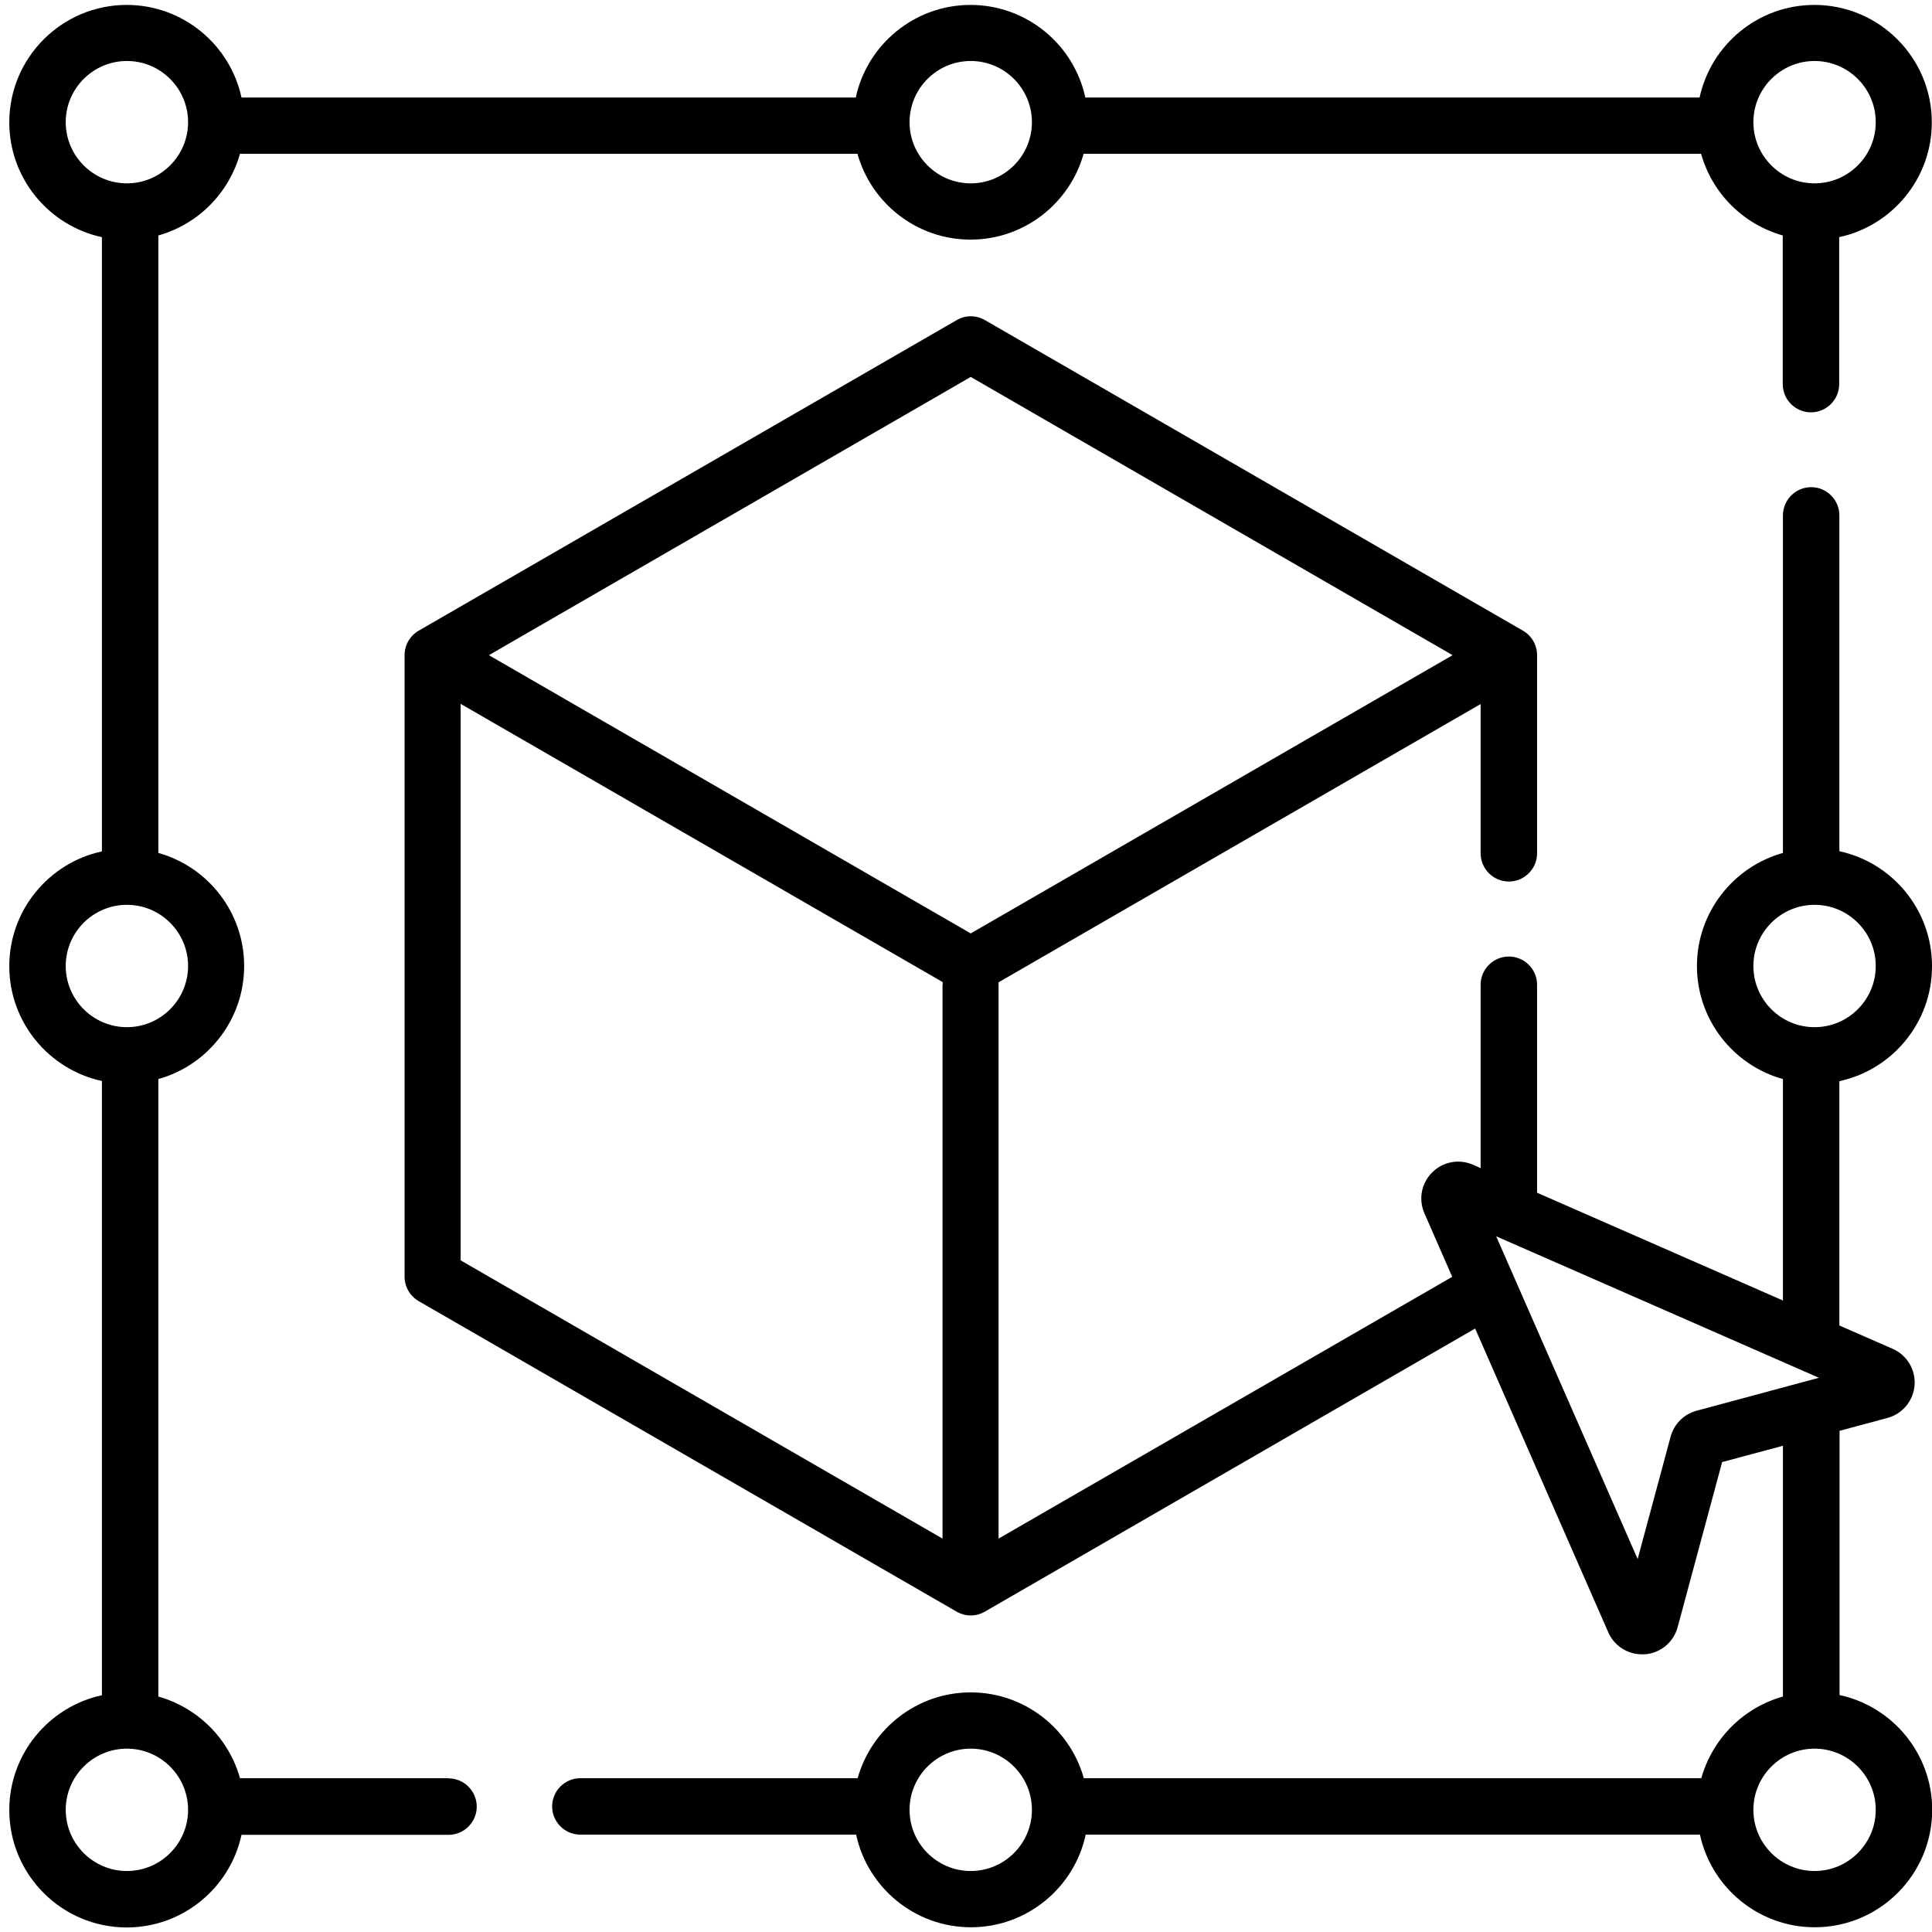 <svg width="102" height="102" viewBox="0 0 102 102" fill="none" xmlns="http://www.w3.org/2000/svg">
<path d="M23.69 93.88H12.67C12.09 91.8 10.45 90.16 8.36 89.57V56.97C10.97 56.24 12.89 53.84 12.89 51C12.89 48.16 10.97 45.76 8.36 45.03V12.43C10.44 11.85 12.08 10.21 12.67 8.12H45.27C46 10.73 48.4 12.65 51.24 12.65C54.08 12.65 56.48 10.73 57.21 8.12H89.81C90.39 10.2 92.03 11.84 94.12 12.43V20.28C94.12 21.1 94.79 21.77 95.61 21.77C96.43 21.77 97.1 21.1 97.1 20.28V12.52C99.89 11.92 101.99 9.43 101.99 6.46C101.99 3.04 99.21 0.26 95.79 0.26C92.82 0.26 90.33 2.36 89.73 5.15H57.3C56.7 2.36 54.21 0.26 51.24 0.26C48.27 0.26 45.78 2.36 45.18 5.15H12.75C12.15 2.36 9.66 0.26 6.69 0.26C3.27 0.26 0.49 3.04 0.49 6.46C0.49 9.43 2.59 11.92 5.38 12.52V44.95C2.59 45.55 0.49 48.04 0.49 51.01C0.49 53.98 2.59 56.47 5.38 57.07V89.5C2.59 90.1 0.49 92.59 0.49 95.56C0.49 98.98 3.27 101.76 6.69 101.76C9.66 101.76 12.15 99.66 12.75 96.87H23.68C24.5 96.87 25.17 96.2 25.17 95.38C25.17 94.56 24.5 93.89 23.68 93.89L23.69 93.88ZM95.8 3.22C97.58 3.22 99.03 4.67 99.03 6.45C99.03 8.23 97.58 9.68 95.8 9.68C94.02 9.68 92.57 8.23 92.57 6.45C92.57 4.67 94.02 3.22 95.8 3.22ZM51.25 3.22C53.03 3.22 54.48 4.67 54.48 6.45C54.48 8.23 53.03 9.68 51.25 9.68C49.47 9.68 48.02 8.23 48.02 6.45C48.02 4.67 49.47 3.22 51.25 3.22ZM3.47 6.45C3.47 4.67 4.92 3.22 6.7 3.22C8.48 3.22 9.93 4.67 9.93 6.45C9.93 8.23 8.48 9.68 6.7 9.68C4.92 9.68 3.47 8.23 3.47 6.45ZM3.47 51C3.47 49.22 4.92 47.77 6.7 47.77C8.48 47.77 9.93 49.22 9.93 51C9.93 52.78 8.48 54.23 6.7 54.23C4.92 54.23 3.47 52.78 3.47 51ZM6.7 98.78C4.92 98.78 3.47 97.33 3.47 95.55C3.47 93.77 4.92 92.32 6.7 92.32C8.48 92.32 9.93 93.77 9.93 95.55C9.93 97.33 8.48 98.78 6.7 98.78Z" fill="black"/>
<path d="M102 51C102 48.03 99.9 45.54 97.11 44.94V27.21C97.11 26.39 96.44 25.72 95.62 25.72C94.8 25.72 94.13 26.39 94.13 27.21V45.03C91.52 45.76 89.59 48.16 89.59 51C89.59 53.84 91.51 56.24 94.13 56.97V68.66L81.15 62.97V51.99C81.15 51.17 80.48 50.5 79.66 50.5C78.84 50.5 78.17 51.17 78.17 51.99V61.67L77.76 61.49C77.02 61.17 76.18 61.33 75.61 61.9C75.04 62.47 74.88 63.31 75.2 64.05L76.67 67.41L52.72 81.23V51.99C52.72 51.99 52.72 51.9 52.72 51.86L78.17 37.17V45.05C78.17 45.87 78.84 46.54 79.66 46.54C80.48 46.54 81.15 45.87 81.15 45.05V34.59C81.15 34.06 80.87 33.57 80.41 33.3L52 16.9C51.54 16.63 50.97 16.63 50.51 16.9L22.1 33.3C21.64 33.57 21.36 34.06 21.36 34.59V67.4C21.36 67.93 21.64 68.42 22.1 68.69L50.51 85.09C50.74 85.22 51 85.29 51.25 85.29C51.5 85.29 51.76 85.22 51.99 85.09L77.88 70.14L84.91 86.18C85.22 86.89 85.92 87.34 86.69 87.34C86.74 87.34 86.79 87.34 86.84 87.34C87.66 87.28 88.36 86.7 88.57 85.91L90.92 77.19L94.13 76.33V89.57C92.05 90.15 90.41 91.79 89.82 93.88H57.22C56.49 91.27 54.09 89.35 51.25 89.35C48.41 89.35 46.01 91.27 45.28 93.88H30.64C29.82 93.88 29.15 94.55 29.15 95.37C29.15 96.19 29.82 96.86 30.64 96.86H45.2C45.8 99.65 48.29 101.75 51.26 101.75C54.23 101.75 56.72 99.65 57.32 96.86H89.75C90.35 99.65 92.84 101.75 95.81 101.75C99.23 101.75 102.01 98.97 102.01 95.55C102.01 92.58 99.91 90.09 97.12 89.49V75.54L99.65 74.86C100.44 74.65 101.02 73.95 101.08 73.13C101.14 72.31 100.68 71.54 99.92 71.21L97.11 69.98V57.08C99.9 56.48 102 53.99 102 51.02V51ZM49.76 51.99V81.23L24.32 66.54V37.16L49.77 51.85C49.77 51.85 49.77 51.94 49.77 51.98L49.76 51.99ZM51.25 49.28L25.81 34.59L51.25 19.9L76.69 34.59L51.25 49.28ZM51.25 98.78C49.47 98.78 48.02 97.33 48.02 95.55C48.02 93.77 49.47 92.32 51.25 92.32C53.03 92.32 54.48 93.77 54.48 95.55C54.48 97.33 53.03 98.78 51.25 98.78ZM99.03 95.55C99.03 97.33 97.58 98.78 95.8 98.78C94.02 98.78 92.57 97.33 92.57 95.55C92.57 93.77 94.02 92.32 95.8 92.32C97.58 92.32 99.03 93.77 99.03 95.55ZM89.57 74.48C88.9 74.66 88.38 75.18 88.2 75.85L86.46 82.31L78.99 65.27L96.03 72.74L89.57 74.48ZM92.57 51C92.57 49.22 94.02 47.77 95.8 47.77C97.58 47.77 99.03 49.22 99.03 51C99.03 52.78 97.58 54.23 95.8 54.23C94.02 54.23 92.57 52.78 92.57 51Z" fill="black"/>
</svg>
